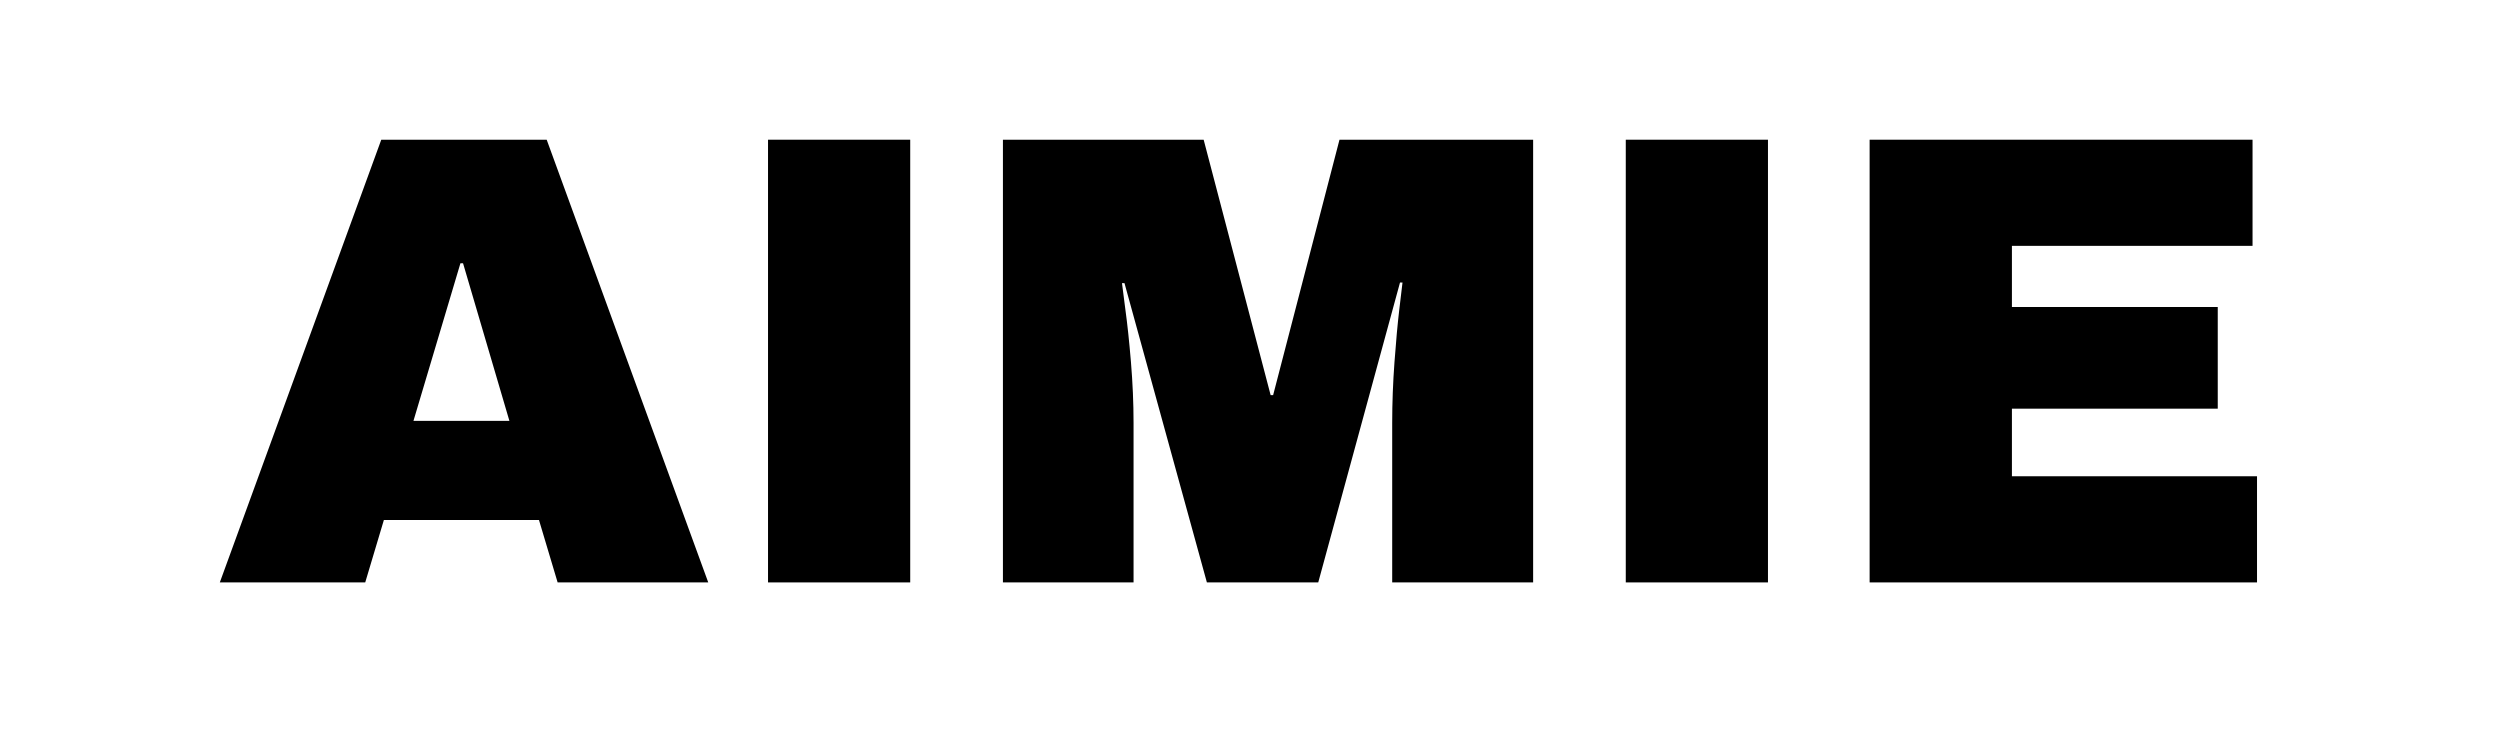 <svg version="1.0" preserveAspectRatio="xMidYMid meet" height="150" viewBox="0 0 375 112.5" zoomAndPan="magnify" width="500" xmlns:xlink="http://www.w3.org/1999/xlink" xmlns="http://www.w3.org/2000/svg"><defs><g></g></defs><g fill-opacity="1" fill="#000000"><g transform="translate(32.003, 87.362)"><g><path d="M 51.641 0 L 48.844 -9.359 L 25.578 -9.359 L 22.781 0 L 0.969 0 L 25.188 -66.406 L 50 -66.406 L 74.234 0 Z M 30.016 -24.234 L 44.406 -24.234 L 37.453 -47.875 L 37.062 -47.875 Z M 30.016 -24.234"></path></g></g></g><g fill-opacity="1" fill="#000000"><g transform="translate(107.095, 87.362)"><g><path d="M 8.109 0 L 8.109 -66.406 L 29.438 -66.406 L 29.438 0 Z M 8.109 0"></path></g></g></g><g fill-opacity="1" fill="#000000"><g transform="translate(144.642, 87.362)"><g><path d="M 64.188 0 L 64.188 -23.938 C 64.188 -26.895 64.301 -29.938 64.531 -33.062 C 64.758 -36.188 65 -38.805 65.25 -40.922 C 65.508 -43.047 65.672 -44.398 65.734 -44.984 L 65.359 -44.984 L 53.094 0 L 36.391 0 L 24.031 -44.891 L 23.656 -44.891 C 23.719 -44.305 23.891 -42.969 24.172 -40.875 C 24.461 -38.789 24.738 -36.188 25 -33.062 C 25.258 -29.938 25.391 -26.895 25.391 -23.938 L 25.391 0 L 5.797 0 L 5.797 -66.406 L 35.906 -66.406 L 45.953 -28.094 L 46.328 -28.094 L 56.281 -66.406 L 85.328 -66.406 L 85.328 0 Z M 64.188 0"></path></g></g></g><g fill-opacity="1" fill="#000000"><g transform="translate(235.757, 87.362)"><g><path d="M 8.109 0 L 8.109 -66.406 L 29.438 -66.406 L 29.438 0 Z M 8.109 0"></path></g></g></g><g fill-opacity="1" fill="#000000"><g transform="translate(273.303, 87.362)"><g><path d="M 7.141 -66.406 L 64.578 -66.406 L 64.578 -50.484 L 28.484 -50.484 L 28.484 -41.312 L 59.359 -41.312 L 59.359 -26.062 L 28.484 -26.062 L 28.484 -15.922 L 65.25 -15.922 L 65.25 0 L 7.141 0 Z M 7.141 -66.406"></path></g></g></g></svg>